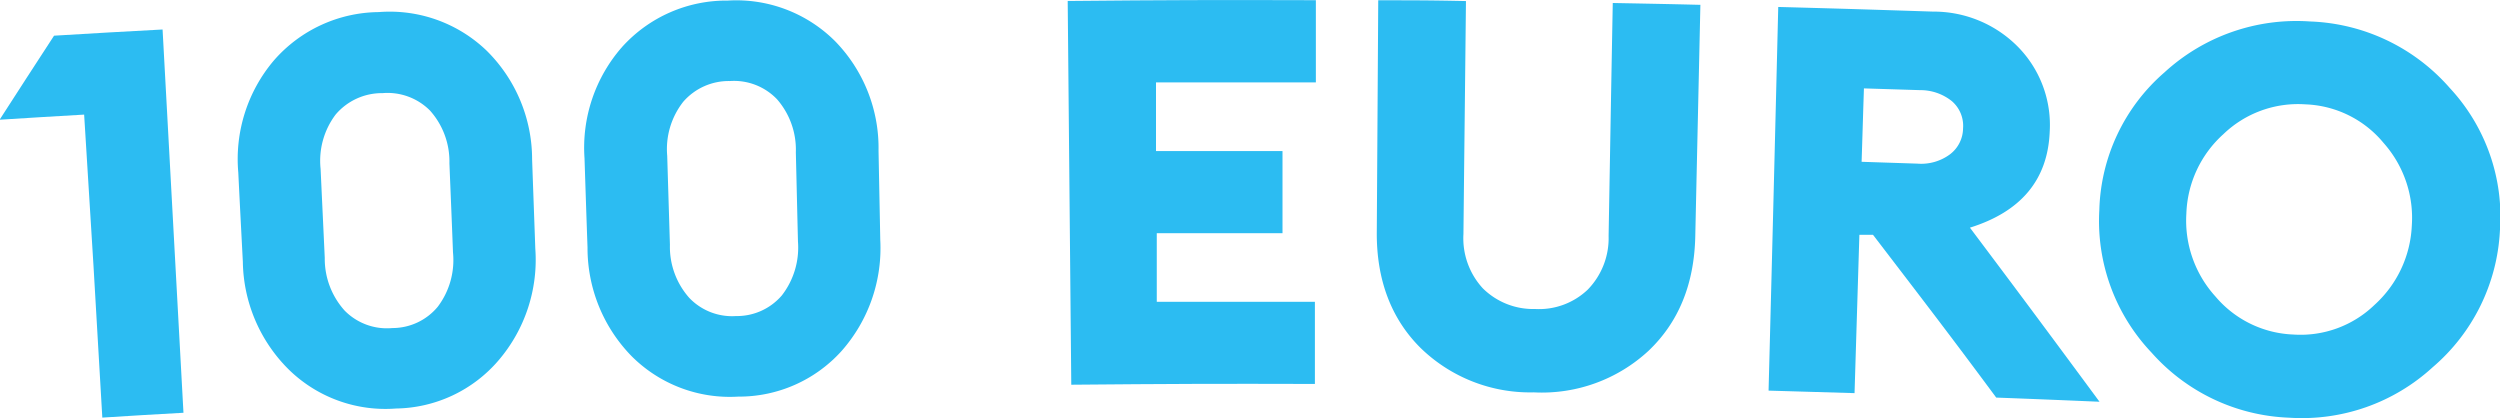 <svg id="_100_euro" data-name="100 euro" xmlns="http://www.w3.org/2000/svg" viewBox="0 0 258.5 43.22"><defs><style>.cls-1{fill:#2cbcf2;}</style></defs><title>100</title><path class="cls-1" d="M-600.12,219.33Q-601,203.69-602,188c-3.5.2-5.24.31-8.74.53,2.24-3.48,3.37-5.22,5.63-8.69,4.49-.27,6.73-.4,11.22-.64l2.16,39.63C-595.06,219-596.75,219.13-600.12,219.33Z" transform="translate(610.7 -176.15)"/><path class="cls-1" d="M-569.75,218.39a14.28,14.28,0,0,1-11.06-4,16,16,0,0,1-4.78-11.18c-.19-3.68-.29-5.52-.47-9.21a15.77,15.77,0,0,1,3.68-11.6,14.56,14.56,0,0,1,10.84-5,14.46,14.46,0,0,1,11.17,4,15.81,15.81,0,0,1,4.69,11.24c.13,3.68.2,5.53.33,9.21a16,16,0,0,1-3.79,11.55A14.22,14.22,0,0,1-569.75,218.39Zm-.37-8.32a6.08,6.08,0,0,0,4.69-2.21,8,8,0,0,0,1.57-5.6c-.14-3.69-.22-5.53-.37-9.22a7.9,7.9,0,0,0-2-5.45,6.19,6.19,0,0,0-4.91-1.81A6.27,6.27,0,0,0-576,188a7.94,7.94,0,0,0-1.55,5.61c.17,3.69.26,5.53.43,9.22a8,8,0,0,0,2.06,5.44A6.13,6.13,0,0,0-570.12,210.07Z" transform="translate(610.7 -176.15)"/><path class="cls-1" d="M-534.37,217.16a14.36,14.36,0,0,1-11-4.16,16,16,0,0,1-4.58-11.26c-.13-3.68-.19-5.53-.31-9.21A15.79,15.79,0,0,1-546.37,181a14.53,14.53,0,0,1,10.93-4.79,14.45,14.45,0,0,1,11.1,4.21,15.81,15.81,0,0,1,4.48,11.32l.18,9.22a16.05,16.05,0,0,1-4,11.48A14.27,14.27,0,0,1-534.37,217.16Zm-.22-8.33a6.12,6.12,0,0,0,4.73-2.13,8.07,8.07,0,0,0,1.67-5.57c-.09-3.69-.13-5.54-.22-9.22a7.93,7.93,0,0,0-1.94-5.49,6.15,6.15,0,0,0-4.88-1.89,6.23,6.23,0,0,0-4.82,2.14,7.92,7.92,0,0,0-1.66,5.59c.11,3.68.17,5.53.28,9.21a7.94,7.94,0,0,0,2,5.48A6.12,6.12,0,0,0-534.59,208.83Z" transform="translate(610.7 -176.15)"/><path class="cls-1" d="M-499.93,215.93q-.18-19.85-.37-39.68c10.27-.1,15.4-.11,25.66-.08l0,8.5c-6.61,0-9.92,0-16.53,0l0,7.1c5.23,0,7.85,0,13.08,0v8.49c-5.21,0-7.82,0-13,0,0,2.84,0,4.26,0,7.1,6.54,0,9.81,0,16.35,0,0,3.4,0,5.1,0,8.49C-484.83,215.82-489.86,215.84-499.93,215.93Z" transform="translate(610.7 -176.15)"/><path class="cls-1" d="M-440.25,212.43a16.22,16.22,0,0,1-11.86,4.29,16.23,16.23,0,0,1-11.74-4.63c-3-3-4.52-7-4.49-11.91l.15-24c3.63,0,5.44,0,9.07.08-.1,9.63-.16,14.45-.26,24.09a7.64,7.64,0,0,0,2,5.61,7.39,7.39,0,0,0,5.4,2.14,7.3,7.3,0,0,0,5.45-2,7.62,7.62,0,0,0,2.16-5.55c.17-9.64.25-14.45.43-24.09,3.62.07,5.44.1,9.06.19-.21,9.58-.32,14.38-.53,24C-435.53,205.57-437.15,209.49-440.25,212.43Z" transform="translate(610.7 -176.15)"/><path class="cls-1" d="M-427.83,216.54q.52-19.83,1-39.67c6.39.17,9.58.27,16,.48a12.23,12.23,0,0,1,8.93,3.79,11.53,11.53,0,0,1,3.14,8.63c-.2,5-3,8.28-8.25,9.92,5.41,7.2,8.09,10.81,13.4,18-4.27-.18-6.41-.27-10.68-.43-5-6.75-7.6-10.11-12.74-16.83l-1.41,0-.5,16.37Zm9.62-23.66,5.77.19a5,5,0,0,0,3.35-.95,3.41,3.41,0,0,0,1.37-2.69,3.36,3.36,0,0,0-1.18-2.84,5.2,5.2,0,0,0-3.28-1.12l-5.79-.18C-418.07,188.33-418.11,189.85-418.21,192.88Z" transform="translate(610.7 -176.15)"/><path class="cls-1" d="M-359.17,214.13A20,20,0,0,1-374,219.34a20,20,0,0,1-14.22-6.72,19.77,19.77,0,0,1-5.41-14.75,19.51,19.51,0,0,1,6.73-14.23,20.19,20.19,0,0,1,15.06-5.27,20.11,20.11,0,0,1,14.43,6.86,19.55,19.55,0,0,1,5.2,14.82A19.89,19.89,0,0,1-359.17,214.13Zm-22.45-7.32a11.09,11.09,0,0,0,8.05,3.93,11,11,0,0,0,8.39-3.06,11.74,11.74,0,0,0,3.86-8.18,11.65,11.65,0,0,0-2.91-8.56,11,11,0,0,0-8.09-4,11.13,11.13,0,0,0-8.49,3.09,11.55,11.55,0,0,0-3.82,8.21A11.67,11.67,0,0,0-381.62,206.81Z" transform="translate(610.7 -176.15)"/></svg>